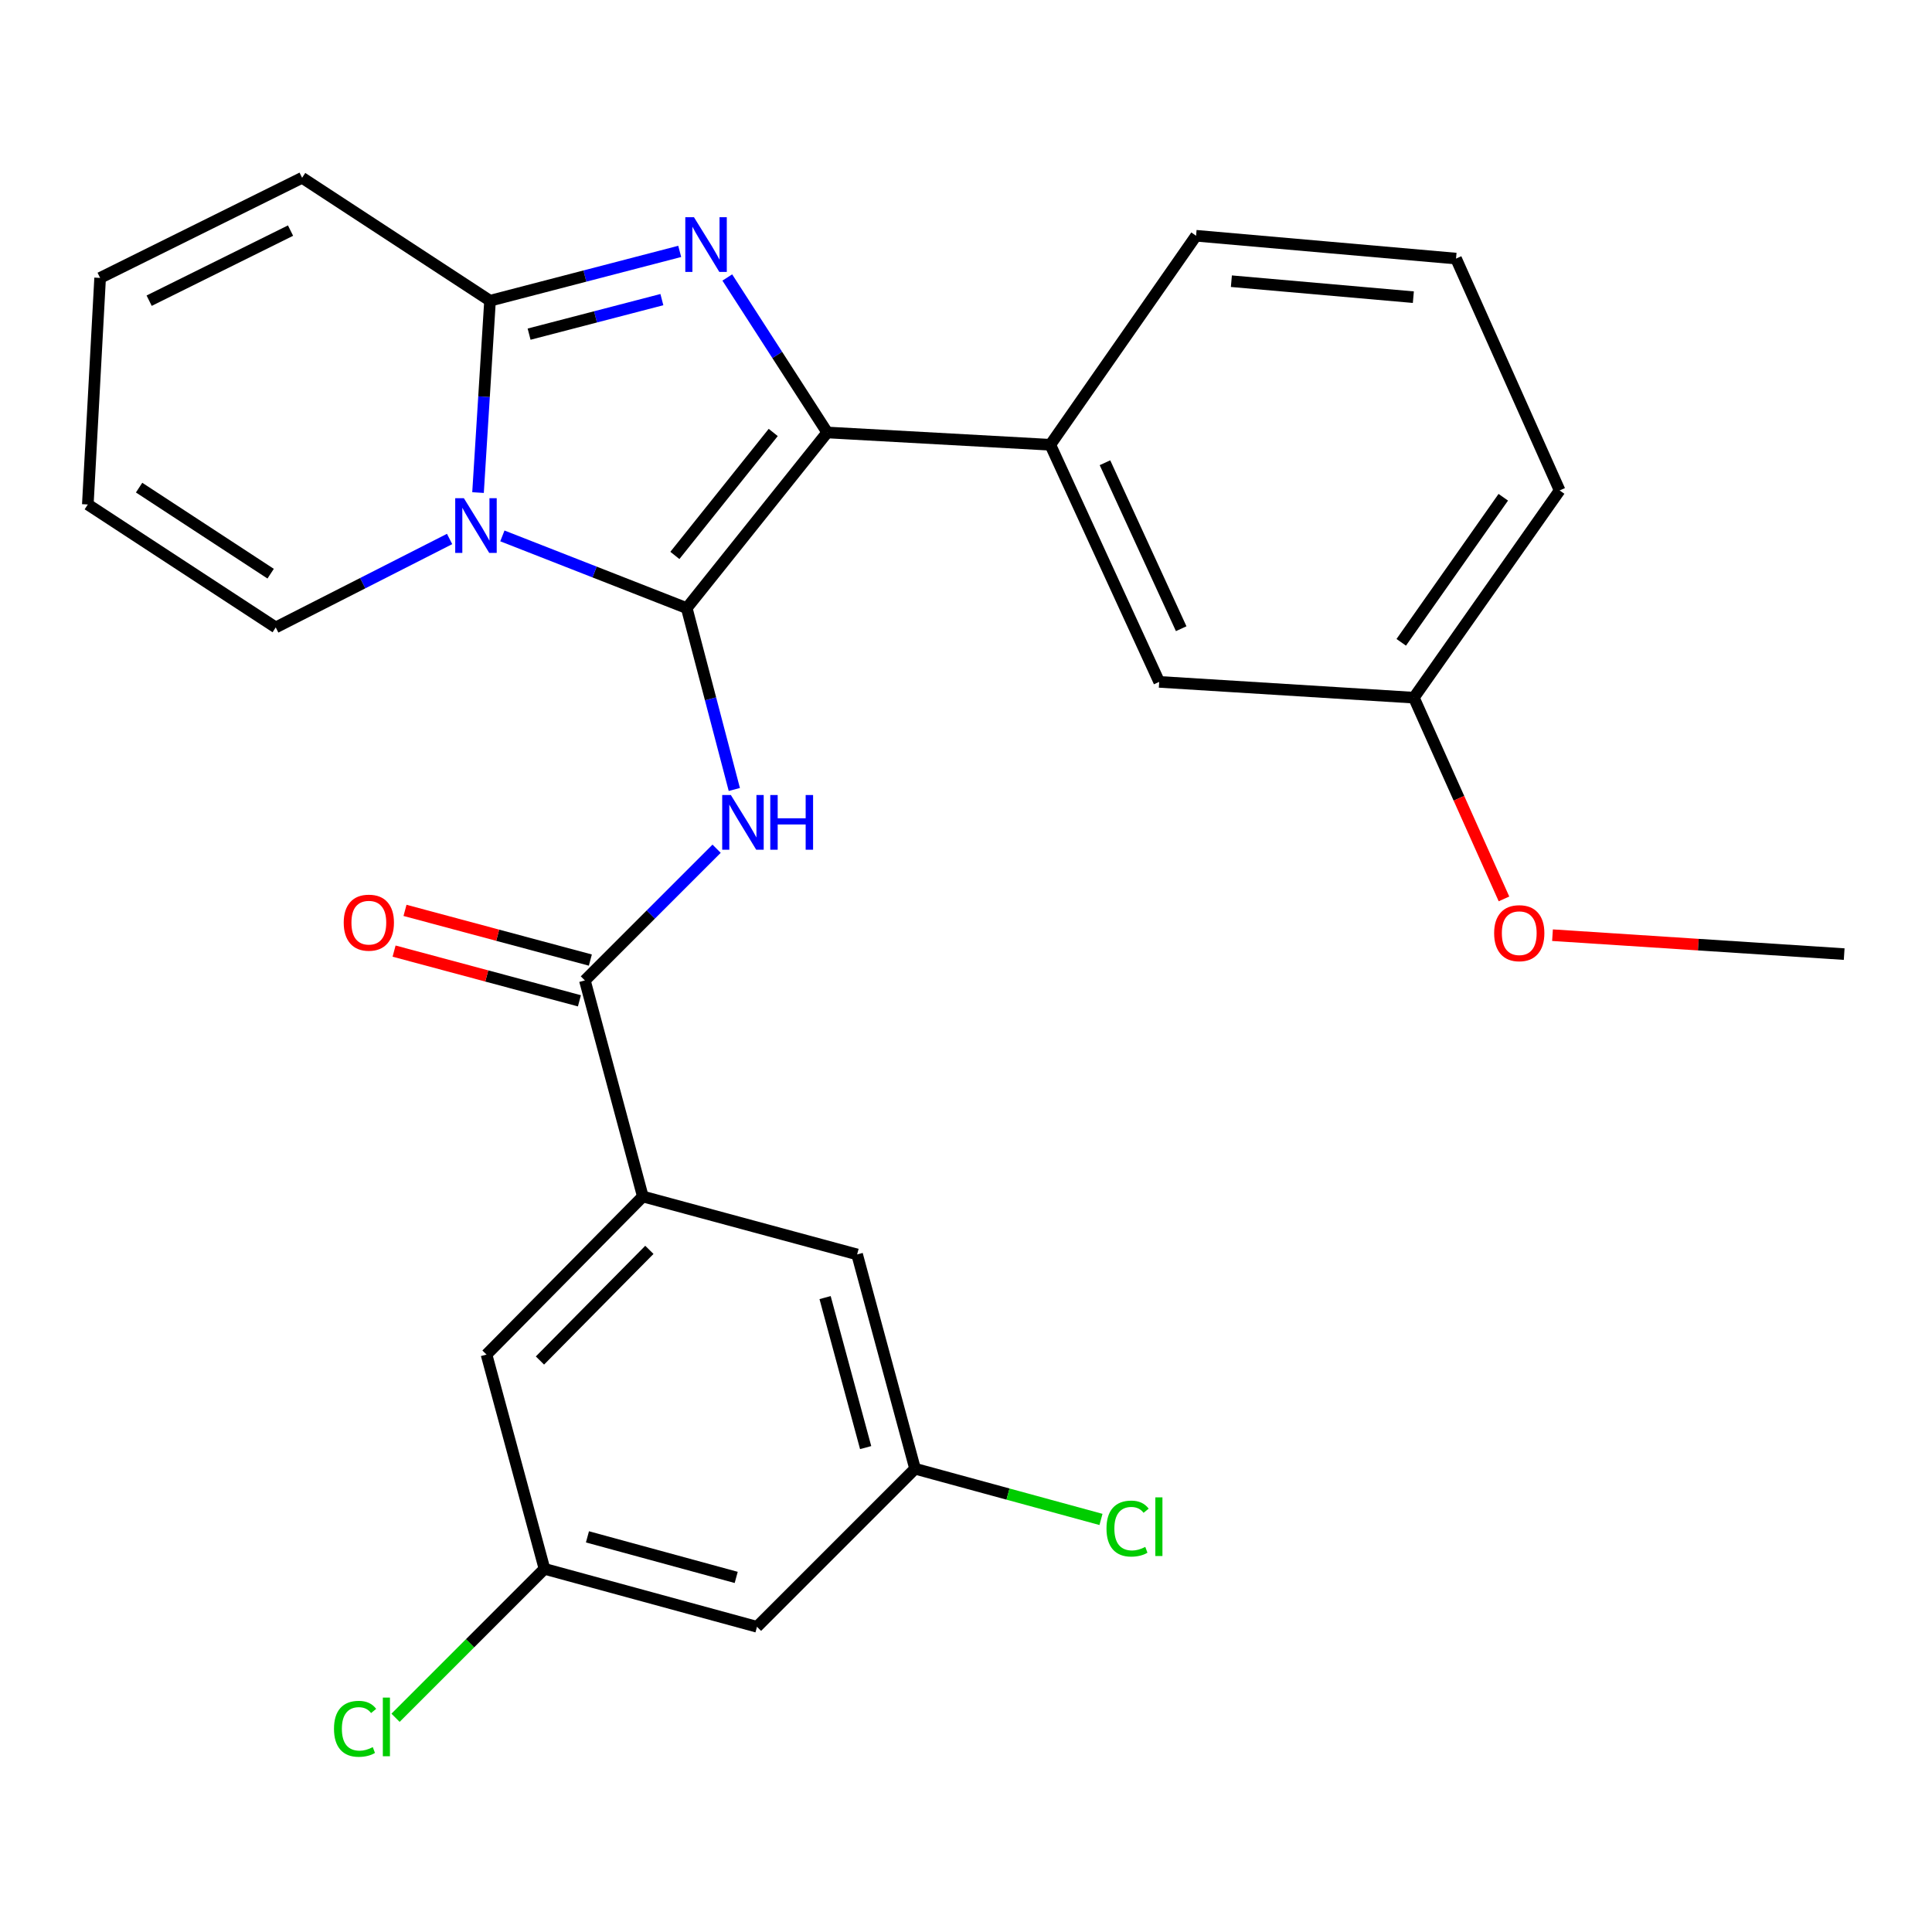 <?xml version='1.0' encoding='iso-8859-1'?>
<svg version='1.1' baseProfile='full'
              xmlns='http://www.w3.org/2000/svg'
                      xmlns:rdkit='http://www.rdkit.org/xml'
                      xmlns:xlink='http://www.w3.org/1999/xlink'
                  xml:space='preserve'
width='1000px' height='1000px' viewBox='0 0 1000 1000'>
<!-- END OF HEADER -->
<rect style='opacity:1.0;fill:#FFFFFF;stroke:none' width='1000' height='1000' x='0' y='0'> </rect>
<path class='bond-0' d='M 332.726,619.301 L 251.818,701.119' style='fill:none;fill-rule:evenodd;stroke:#000000;stroke-width:6px;stroke-linecap:butt;stroke-linejoin:miter;stroke-opacity:1' />
<path class='bond-0' d='M 336.113,646.924 L 279.477,704.197' style='fill:none;fill-rule:evenodd;stroke:#000000;stroke-width:6px;stroke-linecap:butt;stroke-linejoin:miter;stroke-opacity:1' />
<path class='bond-1' d='M 332.726,619.301 L 443.64,649.295' style='fill:none;fill-rule:evenodd;stroke:#000000;stroke-width:6px;stroke-linecap:butt;stroke-linejoin:miter;stroke-opacity:1' />
<path class='bond-2' d='M 332.726,619.301 L 302.733,507.478' style='fill:none;fill-rule:evenodd;stroke:#000000;stroke-width:6px;stroke-linecap:butt;stroke-linejoin:miter;stroke-opacity:1' />
<path class='bond-3' d='M 370.918,439.293 L 336.825,473.386' style='fill:none;fill-rule:evenodd;stroke:#0000FF;stroke-width:6px;stroke-linecap:butt;stroke-linejoin:miter;stroke-opacity:1' />
<path class='bond-3' d='M 336.825,473.386 L 302.733,507.478' style='fill:none;fill-rule:evenodd;stroke:#000000;stroke-width:6px;stroke-linecap:butt;stroke-linejoin:miter;stroke-opacity:1' />
<path class='bond-4' d='M 380.083,408.634 L 367.769,361.697' style='fill:none;fill-rule:evenodd;stroke:#0000FF;stroke-width:6px;stroke-linecap:butt;stroke-linejoin:miter;stroke-opacity:1' />
<path class='bond-4' d='M 367.769,361.697 L 355.455,314.759' style='fill:none;fill-rule:evenodd;stroke:#000000;stroke-width:6px;stroke-linecap:butt;stroke-linejoin:miter;stroke-opacity:1' />
<path class='bond-5' d='M 305.561,496.935 L 257.596,484.07' style='fill:none;fill-rule:evenodd;stroke:#000000;stroke-width:6px;stroke-linecap:butt;stroke-linejoin:miter;stroke-opacity:1' />
<path class='bond-5' d='M 257.596,484.07 L 209.632,471.205' style='fill:none;fill-rule:evenodd;stroke:#FF0000;stroke-width:6px;stroke-linecap:butt;stroke-linejoin:miter;stroke-opacity:1' />
<path class='bond-5' d='M 299.905,518.021 L 251.941,505.156' style='fill:none;fill-rule:evenodd;stroke:#000000;stroke-width:6px;stroke-linecap:butt;stroke-linejoin:miter;stroke-opacity:1' />
<path class='bond-5' d='M 251.941,505.156 L 203.976,492.291' style='fill:none;fill-rule:evenodd;stroke:#FF0000;stroke-width:6px;stroke-linecap:butt;stroke-linejoin:miter;stroke-opacity:1' />
<path class='bond-6' d='M 251.818,701.119 L 281.824,812.033' style='fill:none;fill-rule:evenodd;stroke:#000000;stroke-width:6px;stroke-linecap:butt;stroke-linejoin:miter;stroke-opacity:1' />
<path class='bond-7' d='M 351.82,130.121 L 302.729,142.89' style='fill:none;fill-rule:evenodd;stroke:#0000FF;stroke-width:6px;stroke-linecap:butt;stroke-linejoin:miter;stroke-opacity:1' />
<path class='bond-7' d='M 302.729,142.89 L 253.637,155.66' style='fill:none;fill-rule:evenodd;stroke:#000000;stroke-width:6px;stroke-linecap:butt;stroke-linejoin:miter;stroke-opacity:1' />
<path class='bond-7' d='M 342.588,155.08 L 308.224,164.018' style='fill:none;fill-rule:evenodd;stroke:#0000FF;stroke-width:6px;stroke-linecap:butt;stroke-linejoin:miter;stroke-opacity:1' />
<path class='bond-7' d='M 308.224,164.018 L 273.86,172.957' style='fill:none;fill-rule:evenodd;stroke:#000000;stroke-width:6px;stroke-linecap:butt;stroke-linejoin:miter;stroke-opacity:1' />
<path class='bond-8' d='M 376.446,143.63 L 402.311,183.737' style='fill:none;fill-rule:evenodd;stroke:#0000FF;stroke-width:6px;stroke-linecap:butt;stroke-linejoin:miter;stroke-opacity:1' />
<path class='bond-8' d='M 402.311,183.737 L 428.176,223.845' style='fill:none;fill-rule:evenodd;stroke:#000000;stroke-width:6px;stroke-linecap:butt;stroke-linejoin:miter;stroke-opacity:1' />
<path class='bond-9' d='M 355.455,314.759 L 307.742,296.072' style='fill:none;fill-rule:evenodd;stroke:#000000;stroke-width:6px;stroke-linecap:butt;stroke-linejoin:miter;stroke-opacity:1' />
<path class='bond-9' d='M 307.742,296.072 L 260.029,277.385' style='fill:none;fill-rule:evenodd;stroke:#0000FF;stroke-width:6px;stroke-linecap:butt;stroke-linejoin:miter;stroke-opacity:1' />
<path class='bond-10' d='M 355.455,314.759 L 428.176,223.845' style='fill:none;fill-rule:evenodd;stroke:#000000;stroke-width:6px;stroke-linecap:butt;stroke-linejoin:miter;stroke-opacity:1' />
<path class='bond-10' d='M 349.315,287.485 L 400.22,223.846' style='fill:none;fill-rule:evenodd;stroke:#000000;stroke-width:6px;stroke-linecap:butt;stroke-linejoin:miter;stroke-opacity:1' />
<path class='bond-11' d='M 428.176,223.845 L 543.638,230.213' style='fill:none;fill-rule:evenodd;stroke:#000000;stroke-width:6px;stroke-linecap:butt;stroke-linejoin:miter;stroke-opacity:1' />
<path class='bond-12' d='M 247.428,254.956 L 250.533,205.308' style='fill:none;fill-rule:evenodd;stroke:#0000FF;stroke-width:6px;stroke-linecap:butt;stroke-linejoin:miter;stroke-opacity:1' />
<path class='bond-12' d='M 250.533,205.308 L 253.637,155.66' style='fill:none;fill-rule:evenodd;stroke:#000000;stroke-width:6px;stroke-linecap:butt;stroke-linejoin:miter;stroke-opacity:1' />
<path class='bond-13' d='M 232.713,278.973 L 187.719,301.863' style='fill:none;fill-rule:evenodd;stroke:#0000FF;stroke-width:6px;stroke-linecap:butt;stroke-linejoin:miter;stroke-opacity:1' />
<path class='bond-13' d='M 187.719,301.863 L 142.724,324.753' style='fill:none;fill-rule:evenodd;stroke:#000000;stroke-width:6px;stroke-linecap:butt;stroke-linejoin:miter;stroke-opacity:1' />
<path class='bond-14' d='M 253.637,155.66 L 156.368,92.022' style='fill:none;fill-rule:evenodd;stroke:#000000;stroke-width:6px;stroke-linecap:butt;stroke-linejoin:miter;stroke-opacity:1' />
<path class='bond-15' d='M 156.368,92.022 L 51.822,143.847' style='fill:none;fill-rule:evenodd;stroke:#000000;stroke-width:6px;stroke-linecap:butt;stroke-linejoin:miter;stroke-opacity:1' />
<path class='bond-15' d='M 150.382,119.356 L 77.2,155.633' style='fill:none;fill-rule:evenodd;stroke:#000000;stroke-width:6px;stroke-linecap:butt;stroke-linejoin:miter;stroke-opacity:1' />
<path class='bond-16' d='M 51.822,143.847 L 45.455,261.116' style='fill:none;fill-rule:evenodd;stroke:#000000;stroke-width:6px;stroke-linecap:butt;stroke-linejoin:miter;stroke-opacity:1' />
<path class='bond-17' d='M 45.455,261.116 L 142.724,324.753' style='fill:none;fill-rule:evenodd;stroke:#000000;stroke-width:6px;stroke-linecap:butt;stroke-linejoin:miter;stroke-opacity:1' />
<path class='bond-17' d='M 71.997,252.393 L 140.085,296.939' style='fill:none;fill-rule:evenodd;stroke:#000000;stroke-width:6px;stroke-linecap:butt;stroke-linejoin:miter;stroke-opacity:1' />
<path class='bond-18' d='M 543.638,230.213 L 599.998,352.939' style='fill:none;fill-rule:evenodd;stroke:#000000;stroke-width:6px;stroke-linecap:butt;stroke-linejoin:miter;stroke-opacity:1' />
<path class='bond-18' d='M 571.931,239.511 L 611.383,325.419' style='fill:none;fill-rule:evenodd;stroke:#000000;stroke-width:6px;stroke-linecap:butt;stroke-linejoin:miter;stroke-opacity:1' />
<path class='bond-19' d='M 543.638,230.213 L 619.088,122.028' style='fill:none;fill-rule:evenodd;stroke:#000000;stroke-width:6px;stroke-linecap:butt;stroke-linejoin:miter;stroke-opacity:1' />
<path class='bond-20' d='M 599.998,352.939 L 731.821,361.114' style='fill:none;fill-rule:evenodd;stroke:#000000;stroke-width:6px;stroke-linecap:butt;stroke-linejoin:miter;stroke-opacity:1' />
<path class='bond-21' d='M 619.088,122.028 L 753.64,133.841' style='fill:none;fill-rule:evenodd;stroke:#000000;stroke-width:6px;stroke-linecap:butt;stroke-linejoin:miter;stroke-opacity:1' />
<path class='bond-21' d='M 637.361,145.547 L 731.548,153.816' style='fill:none;fill-rule:evenodd;stroke:#000000;stroke-width:6px;stroke-linecap:butt;stroke-linejoin:miter;stroke-opacity:1' />
<path class='bond-22' d='M 731.821,361.114 L 755.139,413.194' style='fill:none;fill-rule:evenodd;stroke:#000000;stroke-width:6px;stroke-linecap:butt;stroke-linejoin:miter;stroke-opacity:1' />
<path class='bond-22' d='M 755.139,413.194 L 778.456,465.274' style='fill:none;fill-rule:evenodd;stroke:#FF0000;stroke-width:6px;stroke-linecap:butt;stroke-linejoin:miter;stroke-opacity:1' />
<path class='bond-23' d='M 731.821,361.114 L 807.271,253.851' style='fill:none;fill-rule:evenodd;stroke:#000000;stroke-width:6px;stroke-linecap:butt;stroke-linejoin:miter;stroke-opacity:1' />
<path class='bond-23' d='M 725.282,332.464 L 778.098,257.38' style='fill:none;fill-rule:evenodd;stroke:#000000;stroke-width:6px;stroke-linecap:butt;stroke-linejoin:miter;stroke-opacity:1' />
<path class='bond-24' d='M 753.64,133.841 L 807.271,253.851' style='fill:none;fill-rule:evenodd;stroke:#000000;stroke-width:6px;stroke-linecap:butt;stroke-linejoin:miter;stroke-opacity:1' />
<path class='bond-25' d='M 803.575,484.048 L 879.06,488.947' style='fill:none;fill-rule:evenodd;stroke:#FF0000;stroke-width:6px;stroke-linecap:butt;stroke-linejoin:miter;stroke-opacity:1' />
<path class='bond-25' d='M 879.06,488.947 L 954.545,493.846' style='fill:none;fill-rule:evenodd;stroke:#000000;stroke-width:6px;stroke-linecap:butt;stroke-linejoin:miter;stroke-opacity:1' />
<path class='bond-26' d='M 443.64,649.295 L 473.633,760.208' style='fill:none;fill-rule:evenodd;stroke:#000000;stroke-width:6px;stroke-linecap:butt;stroke-linejoin:miter;stroke-opacity:1' />
<path class='bond-26' d='M 427.065,671.631 L 448.06,749.27' style='fill:none;fill-rule:evenodd;stroke:#000000;stroke-width:6px;stroke-linecap:butt;stroke-linejoin:miter;stroke-opacity:1' />
<path class='bond-27' d='M 281.824,812.033 L 243.275,850.575' style='fill:none;fill-rule:evenodd;stroke:#000000;stroke-width:6px;stroke-linecap:butt;stroke-linejoin:miter;stroke-opacity:1' />
<path class='bond-27' d='M 243.275,850.575 L 204.727,889.118' style='fill:none;fill-rule:evenodd;stroke:#00CC00;stroke-width:6px;stroke-linecap:butt;stroke-linejoin:miter;stroke-opacity:1' />
<path class='bond-28' d='M 281.824,812.033 L 391.815,842.026' style='fill:none;fill-rule:evenodd;stroke:#000000;stroke-width:6px;stroke-linecap:butt;stroke-linejoin:miter;stroke-opacity:1' />
<path class='bond-28' d='M 304.066,795.47 L 381.06,816.465' style='fill:none;fill-rule:evenodd;stroke:#000000;stroke-width:6px;stroke-linecap:butt;stroke-linejoin:miter;stroke-opacity:1' />
<path class='bond-29' d='M 473.633,760.208 L 391.815,842.026' style='fill:none;fill-rule:evenodd;stroke:#000000;stroke-width:6px;stroke-linecap:butt;stroke-linejoin:miter;stroke-opacity:1' />
<path class='bond-30' d='M 473.633,760.208 L 521.75,773.333' style='fill:none;fill-rule:evenodd;stroke:#000000;stroke-width:6px;stroke-linecap:butt;stroke-linejoin:miter;stroke-opacity:1' />
<path class='bond-30' d='M 521.75,773.333 L 569.866,786.458' style='fill:none;fill-rule:evenodd;stroke:#00CC00;stroke-width:6px;stroke-linecap:butt;stroke-linejoin:miter;stroke-opacity:1' />
<path  class='atom-1' d='M 378.29 411.501
L 387.57 426.501
Q 388.49 427.981, 389.97 430.661
Q 391.45 433.341, 391.53 433.501
L 391.53 411.501
L 395.29 411.501
L 395.29 439.821
L 391.41 439.821
L 381.45 423.421
Q 380.29 421.501, 379.05 419.301
Q 377.85 417.101, 377.49 416.421
L 377.49 439.821
L 373.81 439.821
L 373.81 411.501
L 378.29 411.501
' fill='#0000FF'/>
<path  class='atom-1' d='M 398.69 411.501
L 402.53 411.501
L 402.53 423.541
L 417.01 423.541
L 417.01 411.501
L 420.85 411.501
L 420.85 439.821
L 417.01 439.821
L 417.01 426.741
L 402.53 426.741
L 402.53 439.821
L 398.69 439.821
L 398.69 411.501
' fill='#0000FF'/>
<path  class='atom-3' d='M 177.91 477.565
Q 177.91 470.765, 181.27 466.965
Q 184.63 463.165, 190.91 463.165
Q 197.19 463.165, 200.55 466.965
Q 203.91 470.765, 203.91 477.565
Q 203.91 484.445, 200.51 488.365
Q 197.11 492.245, 190.91 492.245
Q 184.67 492.245, 181.27 488.365
Q 177.91 484.485, 177.91 477.565
M 190.91 489.045
Q 195.23 489.045, 197.55 486.165
Q 199.91 483.245, 199.91 477.565
Q 199.91 472.005, 197.55 469.205
Q 195.23 466.365, 190.91 466.365
Q 186.59 466.365, 184.23 469.165
Q 181.91 471.965, 181.91 477.565
Q 181.91 483.285, 184.23 486.165
Q 186.59 489.045, 190.91 489.045
' fill='#FF0000'/>
<path  class='atom-5' d='M 359.188 112.416
L 368.468 127.416
Q 369.388 128.896, 370.868 131.576
Q 372.348 134.256, 372.428 134.416
L 372.428 112.416
L 376.188 112.416
L 376.188 140.736
L 372.308 140.736
L 362.348 124.336
Q 361.188 122.416, 359.948 120.216
Q 358.748 118.016, 358.388 117.336
L 358.388 140.736
L 354.708 140.736
L 354.708 112.416
L 359.188 112.416
' fill='#0000FF'/>
<path  class='atom-8' d='M 240.1 257.871
L 249.38 272.871
Q 250.3 274.351, 251.78 277.031
Q 253.26 279.711, 253.34 279.871
L 253.34 257.871
L 257.1 257.871
L 257.1 286.191
L 253.22 286.191
L 243.26 269.791
Q 242.1 267.871, 240.86 265.671
Q 239.66 263.471, 239.3 262.791
L 239.3 286.191
L 235.62 286.191
L 235.62 257.871
L 240.1 257.871
' fill='#0000FF'/>
<path  class='atom-19' d='M 773.362 483.01
Q 773.362 476.21, 776.722 472.41
Q 780.082 468.61, 786.362 468.61
Q 792.642 468.61, 796.002 472.41
Q 799.362 476.21, 799.362 483.01
Q 799.362 489.89, 795.962 493.81
Q 792.562 497.69, 786.362 497.69
Q 780.122 497.69, 776.722 493.81
Q 773.362 489.93, 773.362 483.01
M 786.362 494.49
Q 790.682 494.49, 793.002 491.61
Q 795.362 488.69, 795.362 483.01
Q 795.362 477.45, 793.002 474.65
Q 790.682 471.81, 786.362 471.81
Q 782.042 471.81, 779.682 474.61
Q 777.362 477.41, 777.362 483.01
Q 777.362 488.73, 779.682 491.61
Q 782.042 494.49, 786.362 494.49
' fill='#FF0000'/>
<path  class='atom-26' d='M 572.717 791.194
Q 572.717 784.154, 575.997 780.474
Q 579.317 776.754, 585.597 776.754
Q 591.437 776.754, 594.557 780.874
L 591.917 783.034
Q 589.637 780.034, 585.597 780.034
Q 581.317 780.034, 579.037 782.914
Q 576.797 785.754, 576.797 791.194
Q 576.797 796.794, 579.117 799.674
Q 581.477 802.554, 586.037 802.554
Q 589.157 802.554, 592.797 800.674
L 593.917 803.674
Q 592.437 804.634, 590.197 805.194
Q 587.957 805.754, 585.477 805.754
Q 579.317 805.754, 575.997 801.994
Q 572.717 798.234, 572.717 791.194
' fill='#00CC00'/>
<path  class='atom-26' d='M 597.997 775.034
L 601.677 775.034
L 601.677 805.394
L 597.997 805.394
L 597.997 775.034
' fill='#00CC00'/>
<path  class='atom-27' d='M 172.874 894.83
Q 172.874 887.79, 176.154 884.11
Q 179.474 880.39, 185.754 880.39
Q 191.594 880.39, 194.714 884.51
L 192.074 886.67
Q 189.794 883.67, 185.754 883.67
Q 181.474 883.67, 179.194 886.55
Q 176.954 889.39, 176.954 894.83
Q 176.954 900.43, 179.274 903.31
Q 181.634 906.19, 186.194 906.19
Q 189.314 906.19, 192.954 904.31
L 194.074 907.31
Q 192.594 908.27, 190.354 908.83
Q 188.114 909.39, 185.634 909.39
Q 179.474 909.39, 176.154 905.63
Q 172.874 901.87, 172.874 894.83
' fill='#00CC00'/>
<path  class='atom-27' d='M 198.154 878.67
L 201.834 878.67
L 201.834 909.03
L 198.154 909.03
L 198.154 878.67
' fill='#00CC00'/>
</svg>
